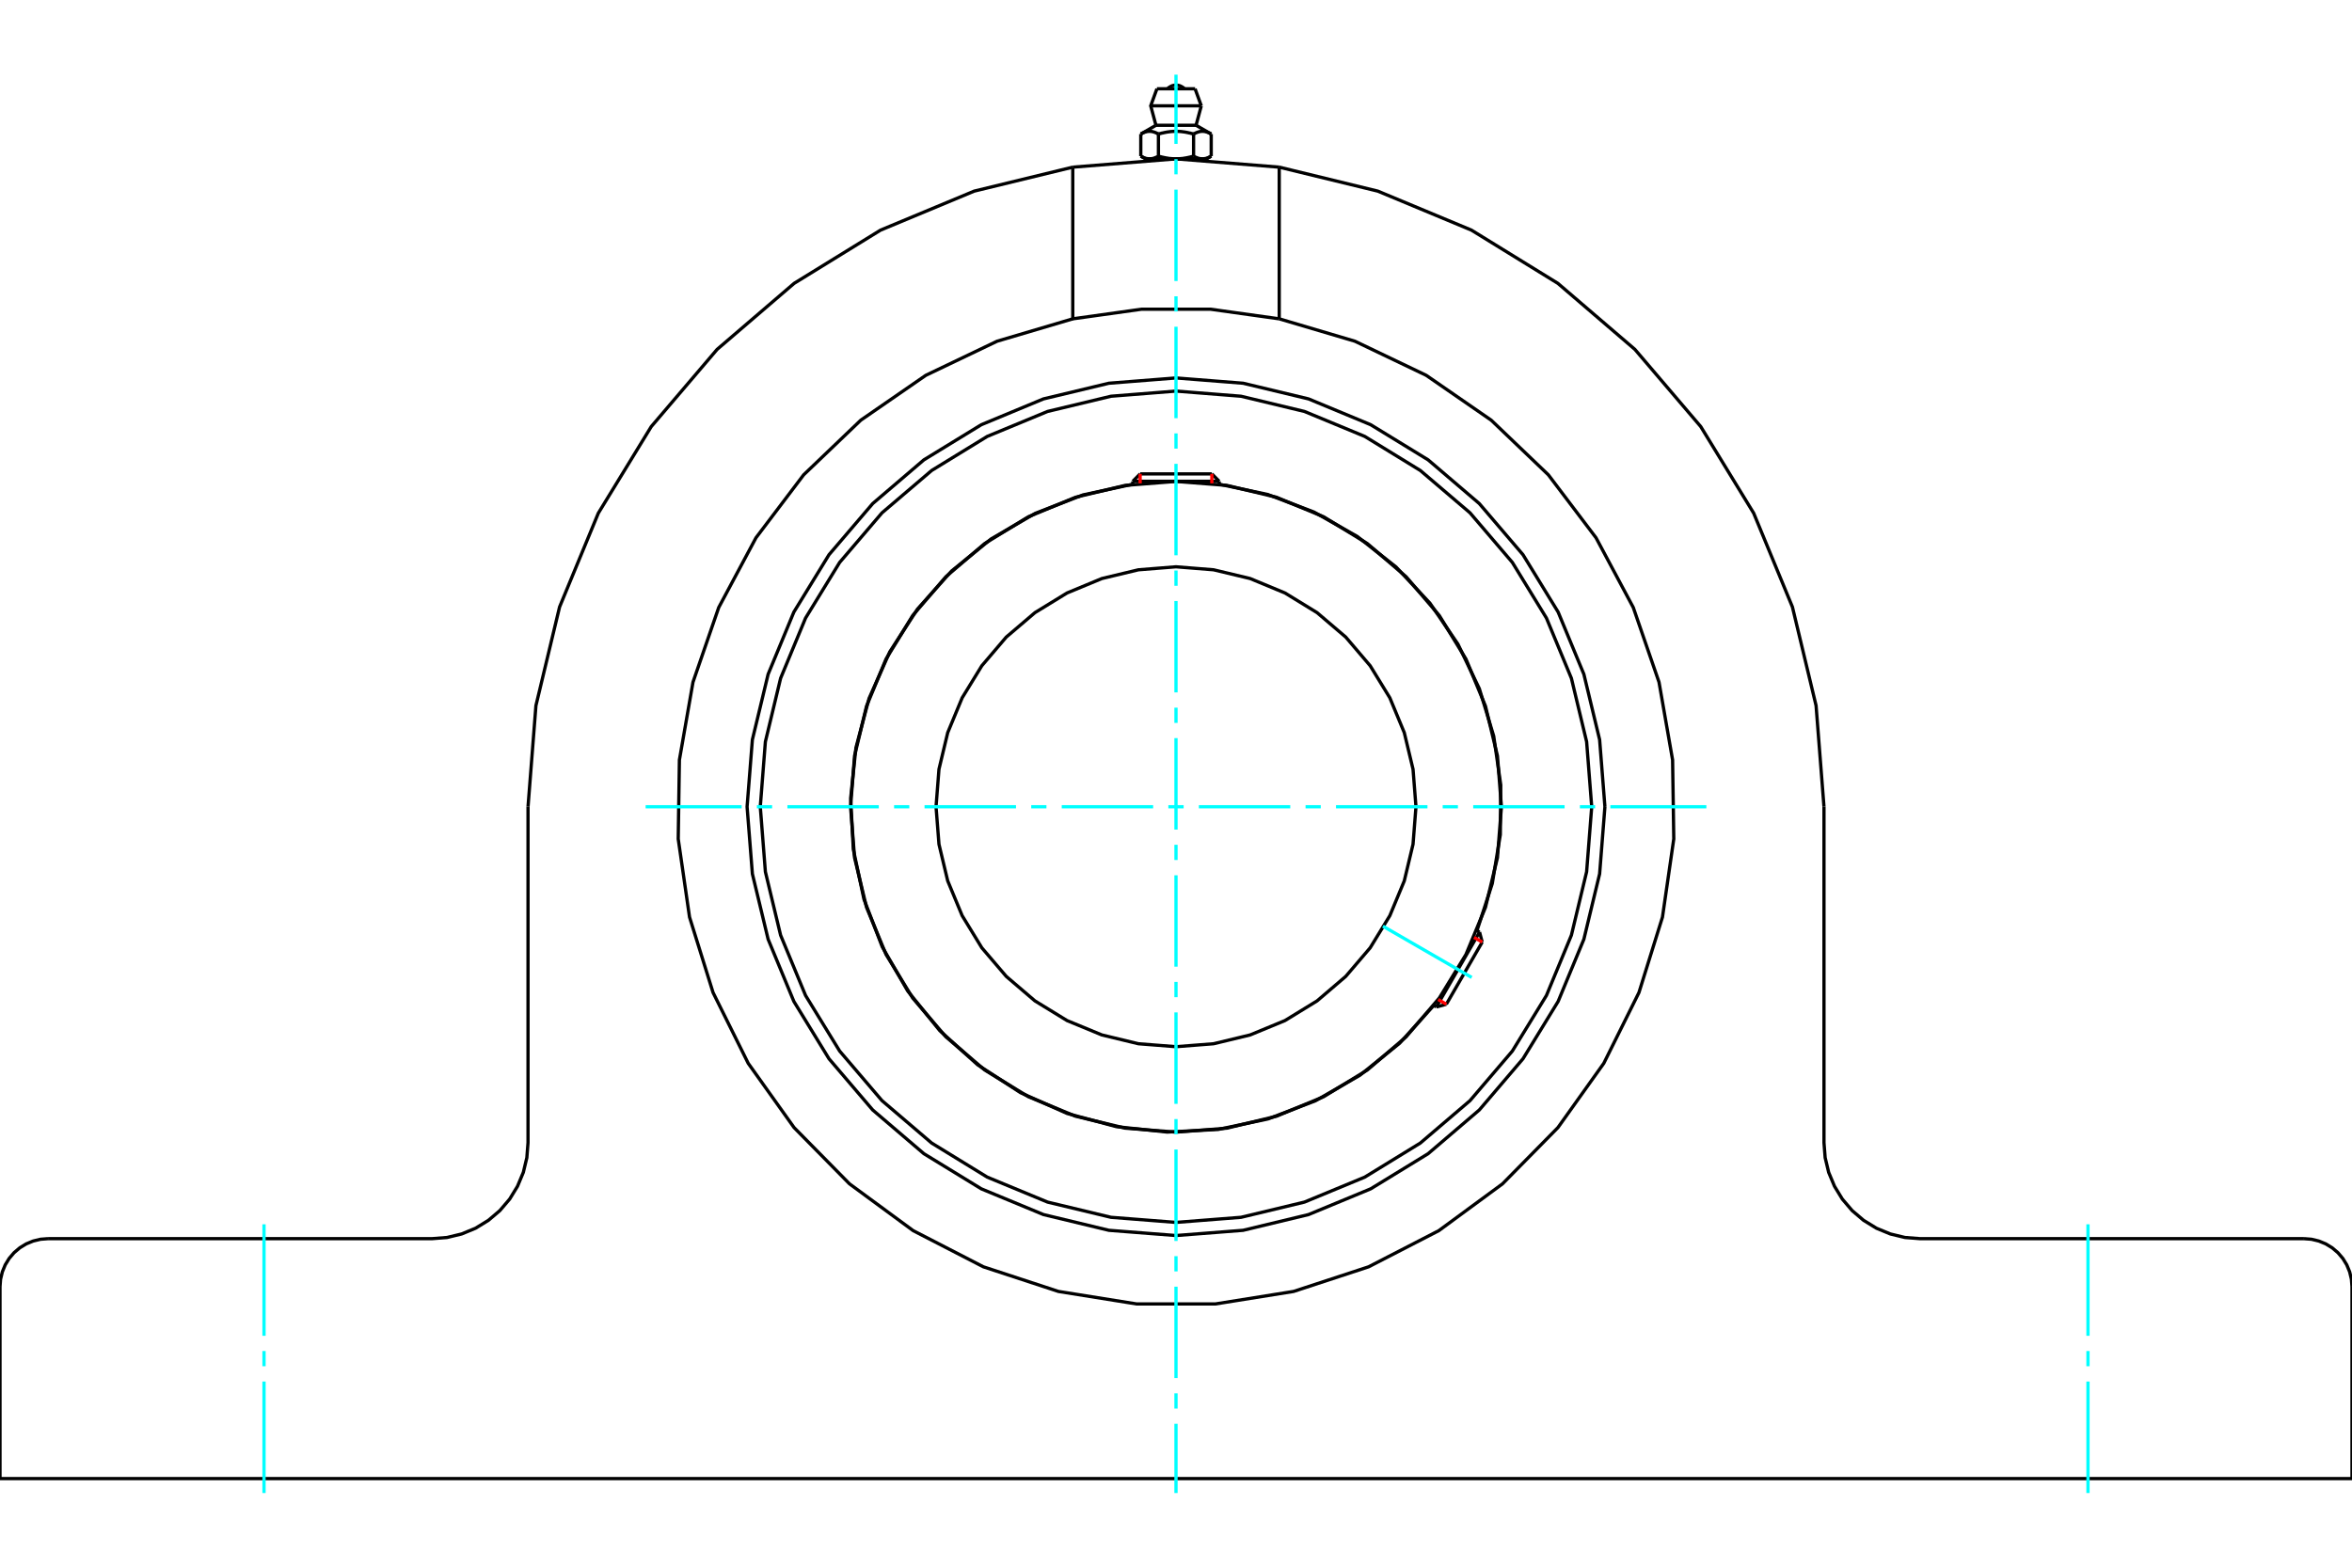 <?xml version="1.0" standalone="no"?>
<!DOCTYPE svg PUBLIC "-//W3C//DTD SVG 1.1//EN"
	"http://www.w3.org/Graphics/SVG/1.1/DTD/svg11.dtd">
<svg xmlns="http://www.w3.org/2000/svg" height="100%" width="100%" viewBox="0 0 36000 24000">
	<rect x="-1800" y="-1200" width="39600" height="26400" style="fill:#FFF"/>
	<g style="fill:none; fill-rule:evenodd" transform="matrix(1 0 0 1 0 0)">
		<g style="fill:none; stroke:#000; stroke-width:50; shape-rendering:geometricPrecision">
			<polyline points="24565,12351 24484,11324 24243,10322 23849,9370 23311,8492 22642,7709 21859,7040 20980,6502 20029,6107 19027,5867 18000,5786 16973,5867 15971,6107 15020,6502 14141,7040 13358,7709 12689,8492 12151,9370 11757,10322 11516,11324 11435,12351 11516,13378 11757,14379 12151,15331 12689,16209 13358,16993 14141,17662 15020,18200 15971,18594 16973,18835 18000,18915 19027,18835 20029,18594 20980,18200 21859,17662 22642,16993 23311,16209 23849,15331 24243,14379 24484,13378 24565,12351"/>
			<polyline points="22607,14247 22841,13526 22964,12778 22971,12019 22863,11269 22643,10543 22315,9860 21887,9234 21368,8680 20772,8211 20112,7839 19403,7570 18661,7413"/>
			<polyline points="17339,7413 16575,7577 15847,7858 15171,8250 14565,8742 14044,9323 13619,9979 13302,10692 13101,11447 13020,12223 13061,13003 13224,13767 13504,14496 13894,15172 14385,15779 14965,16302 15620,16728 16333,17046 17087,17248 17864,17331 18644,17291 19408,17130 20137,16851 20814,16462 21422,15972 21946,15392"/>
			<polyline points="24363,12351 24285,11355 24052,10384 23670,9462 23148,8610 22500,7851 21740,7203 20889,6681 19966,6299 18995,6066 18000,5987 17005,6066 16034,6299 15111,6681 14260,7203 13500,7851 12852,8610 12330,9462 11948,10384 11715,11355 11637,12351 11715,13346 11948,14317 12330,15240 12852,16091 13500,16850 14260,17499 15111,18021 16034,18403 17005,18636 18000,18714 18995,18636 19966,18403 20889,18021 21740,17499 22500,16850 23148,16091 23670,15240 24052,14317 24285,13346 24363,12351"/>
			<polyline points="22981,12351 22920,11572 22737,10811 22438,10089 22030,9423 21522,8829 20928,8321 20261,7912 19539,7613 18779,7431 18000,7370 17221,7431 16461,7613 15739,7912 15072,8321 14478,8829 13970,9423 13562,10089 13263,10811 13080,11572 13019,12351 13080,13130 13263,13890 13562,14612 13970,15279 14478,15873 15072,16381 15739,16789 16461,17088 17221,17271 18000,17332 18779,17271 19539,17088 20261,16789 20928,16381 21522,15873 22030,15279 22438,14612 22737,13890 22920,13130 22981,12351"/>
			<polyline points="21673,12351 21628,11776 21494,11216 21273,10683 20972,10192 20598,9753 20159,9379 19668,9078 19135,8857 18575,8723 18000,8677 17425,8723 16865,8857 16332,9078 15841,9379 15402,9753 15028,10192 14727,10683 14506,11216 14372,11776 14327,12351 14372,12925 14506,13486 14727,14018 15028,14510 15402,14948 15841,15323 16332,15624 16865,15844 17425,15979 18000,16024 18575,15979 19135,15844 19668,15624 20159,15323 20598,14948 20972,14510 21273,14018 21494,13486 21628,12925 21673,12351"/>
			<line x1="21985" y1="15415" x2="22646" y2="14269"/>
			<line x1="22687" y1="14423" x2="22138" y2="15374"/>
			<line x1="18661" y1="7368" x2="17339" y2="7368"/>
			<line x1="17451" y1="7255" x2="18549" y2="7255"/>
			<line x1="22687" y1="14423" x2="22646" y2="14269"/>
			<line x1="21985" y1="15415" x2="22138" y2="15374"/>
			<line x1="22646" y1="14269" x2="22606" y2="14247"/>
			<line x1="21945" y1="15392" x2="21985" y2="15415"/>
			<line x1="17451" y1="7255" x2="17339" y2="7368"/>
			<line x1="18661" y1="7368" x2="18549" y2="7255"/>
			<line x1="17339" y1="7368" x2="17339" y2="7414"/>
			<line x1="18661" y1="7414" x2="18661" y2="7368"/>
			<polyline points="27918,12351 27797,10802 27435,9292 26842,7856 26032,6531 25024,5349 23845,4338 22522,3523 21089,2926 19580,2559"/>
			<polyline points="16420,2559 14911,2926 13478,3523 12155,4338 10976,5349 9968,6531 9158,7856 8565,9292 8203,10802 8082,12351"/>
			<polyline points="19580,2559 18000,2432 16420,2559"/>
			<polyline points="19580,4881 18530,4734 17470,4734 16420,4881 16420,2559"/>
			<line x1="19580" y1="2559" x2="19580" y2="4881"/>
			<polyline points="16420,4881 15261,5224 14170,5746 13175,6433 12301,7269 11571,8233 11001,9300 10607,10443 10399,11634 10381,12843 10554,14040 10914,15195 11452,16278 12154,17262 13003,18124 13977,18840 15052,19394 16201,19771 17395,19962 18605,19962 19799,19771 20948,19394 22023,18840 22997,18124 23846,17262 24548,16278 25086,15195 25446,14040 25619,12843 25601,11634 25393,10443 24999,9300 24429,8233 23699,7269 22825,6433 21830,5746 20739,5224 19580,4881"/>
			<polyline points="735,18963 620,18972 508,18999 401,19043 303,19103 215,19178 140,19266 80,19364 36,19471 9,19583 0,19698"/>
			<polyline points="735,18963 6612,18963 6842,18945 7066,18891 7279,18803 7476,18682 7651,18533 7801,18357 7921,18161 8010,17948 8064,17723 8082,17494 8082,12351"/>
			<polyline points="27918,12351 27918,17494 27936,17723 27990,17948 28079,18161 28199,18357 28349,18533 28524,18682 28721,18803 28934,18891 29158,18945 29388,18963 35265,18963"/>
			<polyline points="36000,19698 35991,19583 35964,19471 35920,19364 35860,19266 35785,19178 35697,19103 35599,19043 35492,18999 35380,18972 35265,18963"/>
			<polyline points="36000,19698 36000,22636 0,22636 0,19698"/>
			<line x1="18292" y1="1359" x2="17708" y2="1359"/>
			<line x1="17613" y1="1620" x2="18387" y2="1620"/>
			<line x1="17693" y1="1918" x2="18307" y2="1918"/>
			<polyline points="17731,2052 17722,2047 17713,2043 17705,2038 17697,2035 17689,2031 17681,2028 17673,2025 17665,2022 17658,2020 17650,2018 17643,2016 17636,2014 17628,2013 17621,2012 17614,2011 17607,2011 17600,2010 17592,2010 17585,2011 17578,2011 17571,2012 17564,2013 17556,2014 17549,2016 17542,2018 17534,2020 17527,2022 17519,2025 17511,2028 17503,2031 17495,2035 17487,2038 17479,2043 17470,2047 17461,2052"/>
			<polyline points="18269,2052 18252,2047 18235,2043 18218,2038 18201,2035 18185,2031 18170,2028 18154,2025 18139,2022 18124,2020 18109,2018 18094,2016 18079,2014 18065,2013 18050,2012 18036,2011 18021,2011 18007,2010 17993,2010 17979,2011 17964,2011 17950,2012 17935,2013 17921,2014 17906,2016 17891,2018 17876,2020 17861,2022 17846,2025 17830,2028 17815,2031 17799,2035 17782,2038 17765,2043 17748,2047 17731,2052"/>
			<polyline points="18539,2052 18530,2047 18521,2043 18513,2038 18505,2035 18497,2031 18489,2028 18481,2025 18473,2022 18466,2020 18458,2018 18451,2016 18444,2014 18436,2013 18429,2012 18422,2011 18415,2011 18408,2010 18400,2010 18393,2011 18386,2011 18379,2012 18372,2013 18364,2014 18357,2016 18350,2018 18342,2020 18335,2022 18327,2025 18319,2028 18311,2031 18303,2035 18295,2038 18287,2043 18278,2047 18269,2052"/>
			<line x1="17461" y1="2390" x2="17461" y2="2052"/>
			<polyline points="17461,2390 17465,2392 17469,2395 17473,2397 17477,2399 17481,2401 17485,2403 17489,2405 17493,2407 17497,2408 17501,2410 17505,2412 17508,2413 17512,2415 17516,2416 17520,2418 17524,2419 17527,2420 17531,2421 17535,2423 17539,2424 17543,2425 17546,2426 17550,2427 17554,2427 17558,2428 17561,2429 17565,2429 17569,2430 17573,2430 17577,2431 17581,2431 17584,2431 17588,2432 17592,2432 17596,2432 17600,2432 17604,2432 17608,2431 17611,2431 17615,2431 17619,2430 17623,2430 17627,2429 17630,2429 17634,2428 17638,2427 17642,2427 17646,2426 17649,2425 17653,2424 17657,2423 17661,2421 17664,2420 17668,2419 17672,2418 17676,2416 17680,2415 17683,2413 17687,2412 17691,2410 17695,2408 17699,2407 17703,2405 17707,2403 17711,2401 17715,2399 17719,2397 17723,2395 17727,2392 17731,2390 17731,2052"/>
			<polyline points="17731,2390 17739,2392 17747,2395 17755,2397 17763,2399 17771,2401 17779,2403 17786,2405 17794,2407 17802,2408 17810,2410 17817,2412 17825,2413 17833,2415 17840,2416 17848,2418 17855,2419 17863,2420 17871,2421 17878,2423 17886,2424 17893,2425 17901,2426 17908,2427 17916,2427 17923,2428 17931,2429 17939,2429 17946,2430 17954,2430 17961,2431 17969,2431 17977,2431 17984,2432 17992,2432 18000,2432 17596,2432"/>
			<polyline points="18269,2390 18273,2392 18277,2395 18281,2397 18285,2399 18289,2401 18293,2403 18297,2405 18301,2407 18305,2408 18309,2410 18313,2412 18317,2413 18320,2415 18324,2416 18328,2418 18332,2419 18336,2420 18339,2421 18343,2423 18347,2424 18351,2425 18354,2426 18358,2427 18362,2427 18366,2428 18370,2429 18373,2429 18377,2430 18381,2430 18385,2431 18389,2431 18392,2431 18396,2432 18400,2432 18404,2432"/>
			<polyline points="18000,2432 18008,2432 18016,2432 18023,2431 18031,2431 18039,2431 18046,2430 18054,2430 18061,2429 18069,2429 18077,2428 18084,2427 18092,2427 18099,2426 18107,2425 18114,2424 18122,2423 18129,2421 18137,2420 18145,2419 18152,2418 18160,2416 18167,2415 18175,2413 18183,2412 18190,2410 18198,2408 18206,2407 18214,2405 18221,2403 18229,2401 18237,2399 18245,2397 18253,2395 18261,2392 18269,2390"/>
			<line x1="18404" y1="2432" x2="18000" y2="2432"/>
			<polyline points="18404,2432 18408,2432 18412,2432 18416,2431 18419,2431 18423,2431 18427,2430 18431,2430 18435,2429 18439,2429 18442,2428 18446,2427 18450,2427 18454,2426 18457,2425 18461,2424 18465,2423 18469,2421 18473,2420 18476,2419 18480,2418 18484,2416 18488,2415 18492,2413 18495,2412 18499,2410 18503,2408 18507,2407 18511,2405 18515,2403 18519,2401 18523,2399 18527,2397 18531,2395 18535,2392 18539,2390"/>
			<line x1="18467" y1="2432" x2="18404" y2="2432"/>
			<line x1="17596" y1="2432" x2="17533" y2="2432"/>
			<line x1="18539" y1="2390" x2="18539" y2="2052"/>
			<line x1="18269" y1="2390" x2="18269" y2="2052"/>
			<polyline points="18129,1359 18108,1339 18083,1324 18057,1312 18029,1305 18000,1303 17971,1305 17943,1312 17917,1324 17892,1339 17871,1359"/>
			<line x1="18387" y1="1620" x2="18292" y2="1359"/>
			<polyline points="17708,1359 17613,1620 17693,1918"/>
			<line x1="18307" y1="1918" x2="18387" y2="1620"/>
			<line x1="17650" y1="2432" x2="17650" y2="2439"/>
			<line x1="18350" y1="2439" x2="18350" y2="2432"/>
			<line x1="17693" y1="1918" x2="17461" y2="2052"/>
			<line x1="18539" y1="2052" x2="18307" y2="1918"/>
			<line x1="18467" y1="2432" x2="18539" y2="2390"/>
			<line x1="17461" y1="2390" x2="17533" y2="2432"/>
		</g>
		<g style="fill:none; stroke:#0FF; stroke-width:50; shape-rendering:geometricPrecision">
			<line x1="18000" y1="22857" x2="18000" y2="21797"/>
			<line x1="18000" y1="21564" x2="18000" y2="21331"/>
			<line x1="18000" y1="21097" x2="18000" y2="19698"/>
			<line x1="18000" y1="19464" x2="18000" y2="19231"/>
			<line x1="18000" y1="18998" x2="18000" y2="17598"/>
			<line x1="18000" y1="17365" x2="18000" y2="17132"/>
			<line x1="18000" y1="16899" x2="18000" y2="15499"/>
			<line x1="18000" y1="15266" x2="18000" y2="15032"/>
			<line x1="18000" y1="14799" x2="18000" y2="13400"/>
			<line x1="18000" y1="13166" x2="18000" y2="12933"/>
			<line x1="18000" y1="12700" x2="18000" y2="11300"/>
			<line x1="18000" y1="11067" x2="18000" y2="10834"/>
			<line x1="18000" y1="10600" x2="18000" y2="9201"/>
			<line x1="18000" y1="8968" x2="18000" y2="8734"/>
			<line x1="18000" y1="8501" x2="18000" y2="7101"/>
			<line x1="18000" y1="6868" x2="18000" y2="6635"/>
			<line x1="18000" y1="6402" x2="18000" y2="5002"/>
			<line x1="18000" y1="4769" x2="18000" y2="4536"/>
			<line x1="18000" y1="4302" x2="18000" y2="2903"/>
			<line x1="18000" y1="2669" x2="18000" y2="2436"/>
			<line x1="18000" y1="2203" x2="18000" y2="1143"/>
			<line x1="9882" y1="12351" x2="11352" y2="12351"/>
			<line x1="11585" y1="12351" x2="11818" y2="12351"/>
			<line x1="12052" y1="12351" x2="13451" y2="12351"/>
			<line x1="13685" y1="12351" x2="13918" y2="12351"/>
			<line x1="14151" y1="12351" x2="15551" y2="12351"/>
			<line x1="15784" y1="12351" x2="16017" y2="12351"/>
			<line x1="16251" y1="12351" x2="17650" y2="12351"/>
			<line x1="17883" y1="12351" x2="18117" y2="12351"/>
			<line x1="18350" y1="12351" x2="19749" y2="12351"/>
			<line x1="19983" y1="12351" x2="20216" y2="12351"/>
			<line x1="20449" y1="12351" x2="21849" y2="12351"/>
			<line x1="22082" y1="12351" x2="22315" y2="12351"/>
			<line x1="22549" y1="12351" x2="23948" y2="12351"/>
			<line x1="24182" y1="12351" x2="24415" y2="12351"/>
			<line x1="24648" y1="12351" x2="26118" y2="12351"/>
			<line x1="21167" y1="14179" x2="22526" y2="14964"/>
			<line x1="4041" y1="22857" x2="4041" y2="21150"/>
			<line x1="4041" y1="20916" x2="4041" y2="20683"/>
			<line x1="4041" y1="20450" x2="4041" y2="18743"/>
			<line x1="31959" y1="22857" x2="31959" y2="21150"/>
			<line x1="31959" y1="20916" x2="31959" y2="20683"/>
			<line x1="31959" y1="20450" x2="31959" y2="18743"/>
		</g>
		<g style="fill:none; stroke:#F00; stroke-width:50; shape-rendering:geometricPrecision">
			<line x1="22687" y1="14423" x2="22562" y2="14351"/>
			<line x1="22013" y1="15301" x2="22138" y2="15374"/>
		</g>
		<g style="fill:none; stroke:#F00; stroke-width:50; shape-rendering:geometricPrecision">
			<line x1="17451" y1="7255" x2="17451" y2="7400"/>
			<line x1="18549" y1="7400" x2="18549" y2="7255"/>
		</g>
	</g>
</svg>
